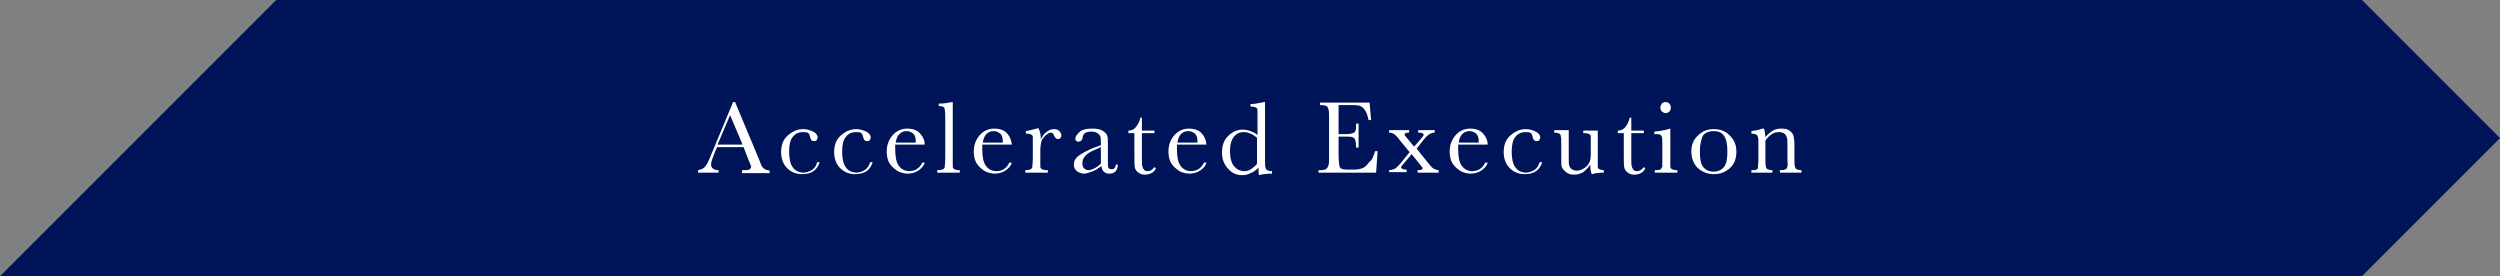 <?xml version="1.0" encoding="utf-8"?>
<!-- Generator: Adobe Illustrator 23.0.3, SVG Export Plug-In . SVG Version: 6.00 Build 0)  -->
<svg version="1.1" id="レイヤー_1" xmlns="http://www.w3.org/2000/svg" xmlns:xlink="http://www.w3.org/1999/xlink" x="0px"
	 y="0px" viewBox="0 0 499.6 55.2" style="enable-background:new 0 0 499.6 55.2;" xml:space="preserve">
<rect x="0" y="0" width="499.6" height="55.2" fill="#808080" stroke="none"/>
<style type="text/css">
	.st0{fill:#00145A;}
	.st1{fill:#FFFFFF;}
</style>
<title>ove-img10-sp</title>
<g>
	<g id="レイヤー_1-2">
		<g id="レイヤー_2-2">
			<g id="design">
				<polygon class="st0" points="472,55.2 499.6,27.6 472,0 55.2,0 0,55.2 				"/>
			</g>
		</g>
	</g>
</g>
<g>
	<path class="st1" d="M148.6,29.4h-5.3l-0.4,0.9c-0.5,1.3-0.8,2.1-0.8,2.5s0.1,0.7,0.4,0.9c0.3,0.2,0.6,0.3,1.1,0.3v0.5h-4.1V34
		c0.6-0.1,1.1-0.3,1.4-0.7c0.3-0.3,0.7-1.1,1.1-2.1c0-0.1,0.2-0.5,0.5-1.2l4-9.6h0.4l4.6,11l0.6,1.5c0.1,0.3,0.3,0.6,0.6,0.8
		c0.2,0.2,0.6,0.3,1.1,0.4v0.5h-5.5V34c0.7,0,1.1,0,1.4-0.1c0.2-0.1,0.4-0.3,0.4-0.6c0-0.2-0.2-0.6-0.5-1.3L148.6,29.4z M148.4,28.9
		l-2.5-5.9l-2.5,5.9H148.4z"/>
	<path class="st1" d="M163.3,32.4h0.5c-0.5,1.6-1.6,2.4-3.5,2.4c-1.2,0-2.2-0.4-3-1.2s-1.2-1.9-1.2-3.2c0-1.4,0.4-2.5,1.3-3.3
		s1.9-1.3,3.1-1.3c0.7,0,1.4,0.2,2,0.5s0.9,0.7,0.9,1.2c0,0.2-0.1,0.3-0.2,0.5c-0.1,0.2-0.3,0.2-0.5,0.2c-0.5,0-0.7-0.3-0.8-0.8
		c-0.1-0.4-0.2-0.7-0.4-0.8c-0.2-0.2-0.5-0.2-1-0.2c-0.9,0-1.6,0.3-2.1,1c-0.5,0.6-0.7,1.6-0.7,2.9s0.2,2.4,0.7,3.1s1.2,1.1,2.3,1.1
		C162.1,34.3,163,33.7,163.3,32.4z"/>
	<path class="st1" d="M173.9,32.4h0.5c-0.5,1.6-1.6,2.4-3.5,2.4c-1.2,0-2.2-0.4-3-1.2s-1.2-1.9-1.2-3.2c0-1.4,0.4-2.5,1.3-3.3
		s1.9-1.3,3.1-1.3c0.7,0,1.4,0.2,2,0.5s0.9,0.7,0.9,1.2c0,0.2-0.1,0.3-0.2,0.5c-0.1,0.2-0.3,0.2-0.5,0.2c-0.5,0-0.7-0.3-0.8-0.8
		c-0.1-0.4-0.2-0.7-0.4-0.8c-0.2-0.2-0.5-0.2-1-0.2c-0.9,0-1.6,0.3-2.1,1c-0.5,0.6-0.7,1.6-0.7,2.9s0.2,2.4,0.7,3.1s1.2,1.1,2.3,1.1
		C172.7,34.3,173.5,33.7,173.9,32.4z"/>
	<path class="st1" d="M184.8,28.9h-5.9c0,0.4,0,0.7,0,0.9c0,1.5,0.2,2.6,0.7,3.3s1.2,1.1,2.1,1.1c1.2,0,2.1-0.6,2.6-1.7h0.5
		c-0.2,0.7-0.7,1.2-1.3,1.6c-0.6,0.4-1.4,0.6-2.1,0.6c-0.7,0-1.4-0.2-2-0.5c-0.6-0.4-1.2-0.9-1.6-1.5s-0.6-1.5-0.6-2.4
		c0-1.3,0.4-2.4,1.2-3.3s1.8-1.3,2.9-1.3c1.1,0,2,0.3,2.6,1S184.8,28.1,184.8,28.9z M183,28.5c0-0.2,0-0.3,0-0.4
		c0-0.6-0.2-1.1-0.5-1.4c-0.4-0.3-0.8-0.5-1.3-0.5c-1.2,0-2,0.8-2.2,2.3H183z"/>
	<path class="st1" d="M190.4,20.4v11.2c0,0.9,0,1.5,0,1.7s0.1,0.4,0.3,0.5s0.5,0.2,0.9,0.2h0.2v0.5h-4.5V34h0.3
		c0.4,0,0.7-0.1,0.9-0.2c0.2-0.1,0.3-0.3,0.3-0.5s0.1-0.8,0.1-1.8v-8.3c0-0.9-0.1-1.4-0.2-1.7c-0.2-0.2-0.5-0.3-1.1-0.3v-0.5
		c0.4,0,0.9,0,1.5-0.1S190.1,20.4,190.4,20.4L190.4,20.4L190.4,20.4z"/>
	<path class="st1" d="M202.2,28.9h-5.9c0,0.4,0,0.7,0,0.9c0,1.5,0.2,2.6,0.7,3.3s1.2,1.1,2.1,1.1c1.2,0,2.1-0.6,2.6-1.7h0.5
		c-0.2,0.7-0.7,1.2-1.3,1.6c-0.6,0.4-1.4,0.6-2.1,0.6c-0.7,0-1.4-0.2-2-0.5c-0.6-0.4-1.2-0.9-1.6-1.5s-0.6-1.5-0.6-2.4
		c0-1.3,0.4-2.4,1.2-3.3s1.8-1.3,2.9-1.3c1.1,0,2,0.3,2.6,1S202.1,28.1,202.2,28.9z M200.4,28.5c0-0.2,0-0.3,0-0.4
		c0-0.6-0.2-1.1-0.5-1.4c-0.4-0.3-0.8-0.5-1.3-0.5c-1.2,0-2,0.8-2.2,2.3H200.4z"/>
	<path class="st1" d="M208,27.9c0.2-0.6,0.6-1.1,1.1-1.5s1-0.6,1.5-0.6s0.8,0.1,1.1,0.4s0.4,0.6,0.4,0.9c0,0.2-0.1,0.4-0.2,0.5
		c-0.1,0.1-0.3,0.2-0.5,0.2c-0.3,0-0.6-0.3-0.8-0.8c-0.1-0.3-0.3-0.5-0.6-0.5s-0.6,0.2-1.1,0.6c-0.4,0.4-0.7,0.8-0.8,1.2
		s-0.2,1-0.2,1.8v1.5c0,0.9,0,1.5,0,1.7s0.1,0.4,0.3,0.5s0.5,0.2,0.9,0.2h0.3v0.5h-4.5V34h0.2c0.4,0,0.7-0.1,0.9-0.2
		c0.2-0.1,0.3-0.3,0.3-0.5s0.1-0.8,0.1-1.8v-2.4c0-0.9,0-1.5,0-1.7s-0.1-0.4-0.3-0.5s-0.5-0.2-0.9-0.2H205v-0.5
		c0.6-0.1,1.5-0.3,2.5-0.6C207.9,26.3,208,27,208,27.9z"/>
	<path class="st1" d="M223,32.9h0.4c-0.1,1.2-0.6,1.8-1.7,1.8c-0.5,0-0.8-0.1-1.1-0.4c-0.3-0.2-0.4-0.6-0.5-1.1
		c-0.7,0.5-1.3,0.9-1.9,1.1c-0.6,0.2-1.1,0.4-1.5,0.4c-0.6,0-1.1-0.2-1.5-0.5s-0.6-0.8-0.6-1.3c0-0.7,0.3-1.3,1-1.8s1.6-1,2.8-1.5
		L220,29v-0.4c0-0.6,0-1-0.1-1.3s-0.3-0.5-0.6-0.7s-0.7-0.3-1.2-0.3c-1,0-1.6,0.3-1.7,1c-0.1,0.7-0.4,1-0.9,1
		c-0.4,0-0.6-0.2-0.6-0.6s0.3-0.8,0.8-1.3s1.4-0.7,2.6-0.7c0.9,0,1.5,0.1,2,0.4s0.8,0.6,0.9,0.9c0.2,0.3,0.2,0.9,0.2,1.6V32
		c0,0.8,0,1.3,0.1,1.5s0.3,0.3,0.5,0.3C222.6,33.9,222.9,33.6,223,32.9z M220,29.4l-1.1,0.5c-1.8,0.7-2.6,1.6-2.6,2.7
		c0,0.4,0.1,0.8,0.3,1s0.5,0.4,0.9,0.4c0.3,0,0.7-0.1,1.1-0.3s0.9-0.5,1.4-1L220,29.4L220,29.4z"/>
	<path class="st1" d="M230.7,26.6h-2.5v5.1c0,0.8,0,1.3,0.1,1.6s0.2,0.5,0.4,0.7s0.5,0.2,0.7,0.2c0.5,0,0.9-0.3,1.3-0.8l0.3,0.2
		c-0.2,0.5-0.5,0.8-0.9,1s-0.8,0.3-1.3,0.3s-0.9-0.1-1.3-0.4c-0.4-0.3-0.6-0.6-0.7-1c-0.1-0.4-0.1-1.1-0.1-2.1v-4.8h-1.2v-0.5
		c0.6,0,1.1-0.2,1.5-0.7s0.7-1.1,0.9-1.9h0.3v2.6h2.5V26.6z"/>
	<path class="st1" d="M241.1,28.9h-5.9c0,0.4,0,0.7,0,0.9c0,1.5,0.2,2.6,0.7,3.3s1.2,1.1,2.1,1.1c1.2,0,2.1-0.6,2.6-1.7h0.5
		c-0.2,0.7-0.7,1.2-1.3,1.6c-0.6,0.4-1.4,0.6-2.1,0.6c-0.7,0-1.4-0.2-2-0.5c-0.6-0.4-1.2-0.9-1.6-1.5s-0.6-1.5-0.6-2.4
		c0-1.3,0.4-2.4,1.2-3.3s1.8-1.3,2.9-1.3c1.1,0,2,0.3,2.6,1S241,28.1,241.1,28.9z M239.3,28.5c0-0.2,0-0.3,0-0.4
		c0-0.6-0.2-1.1-0.5-1.4c-0.4-0.3-0.8-0.5-1.3-0.5c-1.2,0-2,0.8-2.2,2.3H239.3z"/>
	<path class="st1" d="M251.3,27v-3.3c0-0.9,0-1.5,0-1.7s-0.1-0.4-0.3-0.5s-0.5-0.2-0.9-0.2h-0.2v-0.5c0.8,0,1.7-0.2,2.7-0.4h0.2
		v11.3c0,1,0,1.6,0.1,1.8s0.1,0.4,0.3,0.5s0.5,0.2,1,0.2v0.5c-1,0-1.9,0.1-2.6,0.3c-0.1-0.3-0.1-0.8-0.1-1.5c-0.5,0.5-1,0.9-1.6,1.1
		c-0.5,0.3-1.1,0.4-1.7,0.4c-1.1,0-2-0.4-2.8-1.3c-0.8-0.9-1.2-1.9-1.2-3.2c0-1.4,0.4-2.5,1.2-3.3s1.8-1.3,2.9-1.3
		c0.6,0,1.1,0.1,1.6,0.3S250.9,26.6,251.3,27z M251.3,27.6c-0.5-0.4-0.9-0.7-1.4-0.9c-0.5-0.2-0.9-0.3-1.4-0.3
		c-0.8,0-1.4,0.3-1.9,0.9s-0.8,1.6-0.8,2.9c0,1.4,0.3,2.4,0.8,3s1.2,1,2,1c0.5,0,1-0.1,1.4-0.4s0.9-0.6,1.2-1.1v-5.1H251.3z"/>
	<path class="st1" d="M274.8,30.2h0.5l-0.3,4.3h-11.5V34h0.3c0.7,0,1.1-0.1,1.3-0.3s0.3-0.4,0.4-0.7c0.1-0.3,0.1-1,0.1-2.2V24
		c0-1.1,0-1.8-0.1-2.1s-0.2-0.6-0.4-0.7s-0.6-0.2-1.3-0.2v-0.5h9.9L274,24h-0.5c-0.2-1-0.5-1.7-0.8-2.1s-0.7-0.7-1.1-0.8
		s-1.2-0.1-2.1-0.1h-2v5.8h1.5c0.7,0,1.1-0.1,1.4-0.2s0.4-0.3,0.5-0.5s0.1-0.7,0.1-1.4h0.5v4.8H271c0-0.8-0.1-1.3-0.2-1.6
		c-0.1-0.3-0.3-0.4-0.6-0.5c-0.2-0.1-0.7-0.1-1.3-0.1h-1.4v3.3c0,1.6,0.1,2.6,0.3,2.9c0.2,0.3,0.8,0.4,1.7,0.4h1
		c0.7,0,1.3-0.1,1.8-0.3s0.9-0.6,1.3-1.2C274.2,32,274.5,31.2,274.8,30.2z"/>
	<path class="st1" d="M283.1,29.7l2.4,3c0.4,0.5,0.8,0.9,1,1s0.6,0.3,1,0.3v0.5h-4.2V34c0.7,0,1-0.1,1-0.4c0-0.1-0.2-0.3-0.5-0.7
		l-1.7-2.1l-1.5,1.8c-0.4,0.4-0.6,0.7-0.6,0.8c0,0.3,0.4,0.5,1.1,0.5v0.5h-3.5V34c0.3,0,0.6-0.1,1-0.2c0.4-0.2,0.8-0.6,1.4-1.3
		l1.7-2.1l-1.9-2.3c-0.5-0.7-0.9-1.1-1.2-1.3c-0.3-0.2-0.6-0.3-1-0.3V26h4v0.5c-0.6,0-0.9,0.1-0.9,0.4c0,0.1,0.1,0.3,0.4,0.6
		l1.5,1.8l1.4-1.6c0.3-0.4,0.5-0.6,0.5-0.7c0-0.4-0.4-0.5-1.1-0.5V26h3.3v0.5c-0.7,0-1.4,0.4-2.1,1.3L283.1,29.7z"/>
	<path class="st1" d="M297.3,28.9h-5.9c0,0.4,0,0.7,0,0.9c0,1.5,0.2,2.6,0.7,3.3s1.2,1.1,2.1,1.1c1.2,0,2.1-0.6,2.6-1.7h0.5
		c-0.2,0.7-0.7,1.2-1.3,1.6c-0.6,0.4-1.4,0.6-2.1,0.6c-0.7,0-1.4-0.2-2-0.5c-0.6-0.4-1.2-0.9-1.6-1.5s-0.6-1.5-0.6-2.4
		c0-1.3,0.4-2.4,1.2-3.3s1.8-1.3,2.9-1.3c1.1,0,2,0.3,2.6,1S297.3,28.1,297.3,28.9z M295.5,28.5c0-0.2,0-0.3,0-0.4
		c0-0.6-0.2-1.1-0.5-1.4c-0.4-0.3-0.8-0.5-1.3-0.5c-1.2,0-2,0.8-2.2,2.3H295.5z"/>
	<path class="st1" d="M307.7,32.4h0.5c-0.5,1.6-1.6,2.4-3.5,2.4c-1.2,0-2.2-0.4-3-1.2s-1.2-1.9-1.2-3.2c0-1.4,0.4-2.5,1.3-3.3
		s1.9-1.3,3.1-1.3c0.7,0,1.4,0.2,2,0.5s0.9,0.7,0.9,1.2c0,0.2-0.1,0.3-0.2,0.5c-0.1,0.2-0.3,0.2-0.5,0.2c-0.5,0-0.7-0.3-0.8-0.8
		c-0.1-0.4-0.2-0.7-0.4-0.8c-0.2-0.2-0.5-0.2-1-0.2c-0.9,0-1.6,0.3-2.1,1c-0.5,0.6-0.7,1.6-0.7,2.9s0.2,2.4,0.7,3.1s1.2,1.1,2.3,1.1
		C306.5,34.3,307.3,33.7,307.7,32.4z"/>
	<path class="st1" d="M319.3,26.1v5.5c0,0.9,0,1.5,0,1.7s0.1,0.4,0.3,0.5s0.5,0.2,0.9,0.2v0.5c-1,0-1.8,0.1-2.3,0.3h-0.1
		c-0.2-0.4-0.3-1-0.3-1.9c-0.4,0.6-0.9,1.1-1.4,1.5c-0.5,0.3-1.1,0.5-1.8,0.5c-0.6,0-1.1-0.1-1.5-0.4c-0.4-0.3-0.7-0.6-0.9-0.9
		c-0.2-0.4-0.2-0.9-0.2-1.7V29c0-1,0-1.6-0.1-1.8c0-0.2-0.1-0.4-0.3-0.5s-0.5-0.2-1-0.2V26h2.9v5.8c0,0.6,0,1,0.1,1.3
		s0.2,0.5,0.5,0.7s0.6,0.3,1,0.3c0.5,0,1-0.2,1.5-0.5s0.8-0.7,1-1.1c0.2-0.4,0.3-0.9,0.3-1.7V29c0-0.9,0-1.5,0-1.7s-0.1-0.4-0.3-0.5
		s-0.5-0.2-1-0.2h-0.2v-0.5C316.4,26.1,319.3,26.1,319.3,26.1z"/>
	<path class="st1" d="M328.5,26.6H326v5.1c0,0.8,0,1.3,0.1,1.6s0.2,0.5,0.4,0.7s0.5,0.2,0.7,0.2c0.5,0,0.9-0.3,1.3-0.8l0.3,0.2
		c-0.2,0.5-0.5,0.8-0.9,1s-0.8,0.3-1.3,0.3s-0.9-0.1-1.3-0.4c-0.4-0.3-0.6-0.6-0.7-1s-0.1-1.1-0.1-2.1v-4.8h-1.2v-0.5
		c0.6,0,1.1-0.2,1.5-0.7s0.7-1.1,0.9-1.9h0.3v2.6h2.5V26.6z"/>
	<path class="st1" d="M333.8,25.7v5.9c0,0.9,0,1.5,0,1.7s0.1,0.4,0.3,0.5s0.5,0.2,0.9,0.2h0.2v0.5h-4.5V34h0.3
		c0.5,0,0.8-0.1,0.9-0.2s0.2-0.3,0.3-0.5c0-0.2,0-0.8,0-1.7v-2.5c0-1,0-1.6-0.1-1.8c-0.1-0.2-0.2-0.4-0.4-0.4
		c-0.2-0.1-0.4-0.1-0.8-0.1h-0.3v-0.5c1.2-0.1,2.2-0.3,2.8-0.5L333.8,25.7L333.8,25.7z M331.8,21.5c0-0.3,0.1-0.5,0.3-0.8
		c0.2-0.2,0.5-0.3,0.8-0.3s0.5,0.1,0.7,0.3s0.3,0.5,0.3,0.8s-0.1,0.6-0.3,0.8s-0.5,0.3-0.7,0.3c-0.3,0-0.5-0.1-0.8-0.3
		C331.9,22,331.8,21.8,331.8,21.5z"/>
	<path class="st1" d="M338,30.3c0-1.3,0.4-2.4,1.3-3.2c0.9-0.9,1.9-1.3,3.2-1.3s2.3,0.4,3.2,1.3s1.3,1.9,1.3,3.2
		c0,1.4-0.4,2.5-1.3,3.3c-0.9,0.8-1.9,1.2-3.2,1.2c-1.2,0-2.3-0.4-3.2-1.2C338.5,32.8,338,31.7,338,30.3z M339.7,30.3
		c0,1.5,0.2,2.5,0.7,3.1s1.2,0.9,2,0.9c0.9,0,1.6-0.3,2.1-0.9c0.5-0.6,0.7-1.6,0.7-3.1s-0.2-2.5-0.7-3.2s-1.2-0.9-2.1-0.9
		c-0.9,0-1.6,0.3-2.1,0.9C340,27.8,339.7,28.8,339.7,30.3z"/>
	<path class="st1" d="M352.2,25.7h0.3c0.2,0.4,0.2,1,0.3,1.7c0.5-0.6,1-1,1.5-1.3s1.1-0.4,1.7-0.4c0.7,0,1.2,0.1,1.6,0.4
		s0.7,0.6,0.8,1s0.2,1,0.2,1.8v2.6c0,1,0,1.6,0.1,1.8s0.1,0.4,0.3,0.5s0.5,0.2,1,0.2v0.5h-4.3V34h0.2c0.5,0,0.8-0.1,1-0.2
		s0.2-0.3,0.3-0.5s0-0.8,0-1.7v-2.7c0-0.7,0-1.1-0.1-1.4s-0.2-0.5-0.5-0.8c-0.3-0.2-0.6-0.3-1.1-0.3s-1,0.1-1.4,0.4
		c-0.5,0.3-0.9,0.7-1.3,1.3v3.4c0,1,0,1.6,0.1,1.8c0,0.2,0.1,0.4,0.3,0.5s0.5,0.2,1,0.2v0.5H350V34c0.5,0,0.8,0,1-0.1
		s0.3-0.2,0.3-0.4s0.1-0.8,0.1-1.8v-2.5c0-1,0-1.6-0.1-1.8s-0.1-0.4-0.3-0.5s-0.5-0.2-1-0.2v-0.5C350.7,26.1,351.4,26,352.2,25.7z"
		/>
</g>
</svg>

